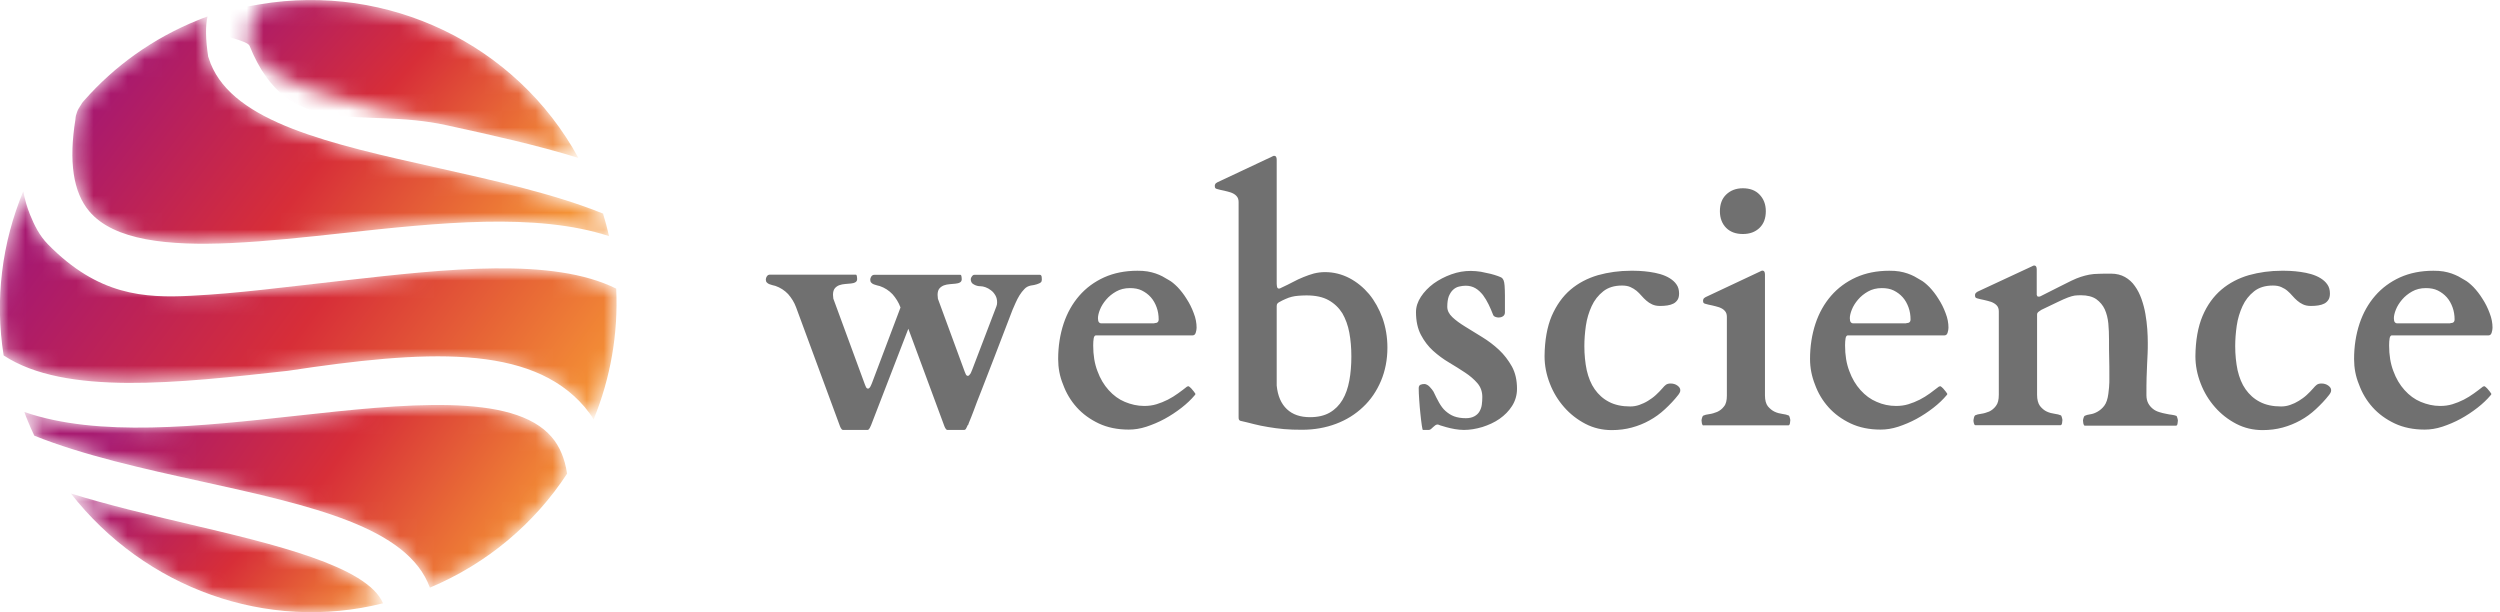 <?xml version="1.0" encoding="UTF-8"?> <svg xmlns="http://www.w3.org/2000/svg" width="147" height="36" viewBox="0 0 147 36" fill="none"> <g clip-path="url(#clip0_22_362)"> <mask id="mask0_22_362" style="mask-type:alpha" maskUnits="userSpaceOnUse" x="1" y="23" width="33" height="12"> <path fill-rule="evenodd" clip-rule="evenodd" d="M32.444 25.704C30.184 23.047 23.699 23.759 17.43 24.447C11.678 25.078 5.771 25.728 1.432 24.224C1.494 24.404 1.561 24.571 1.632 24.747C1.752 25.044 1.877 25.327 2.016 25.617C4.863 26.764 8.455 27.566 11.815 28.301C18.327 29.736 23.978 30.991 25.277 34.553C28.699 33.117 31.45 30.744 33.345 27.853C33.214 26.968 32.912 26.249 32.444 25.704Z" fill="white"></path> </mask> <g mask="url(#mask0_22_362)"> <path fill-rule="evenodd" clip-rule="evenodd" d="M32.444 25.704C30.184 23.047 23.699 23.759 17.43 24.447C11.678 25.078 5.771 25.728 1.432 24.224C1.494 24.404 1.561 24.571 1.632 24.747C1.752 25.044 1.877 25.327 2.016 25.617C4.863 26.764 8.455 27.566 11.815 28.301C18.327 29.736 23.978 30.991 25.277 34.553C28.699 33.117 31.45 30.744 33.345 27.853C33.214 26.968 32.912 26.249 32.444 25.704Z" fill="url(#paint0_linear_22_362)"></path> </g> <mask id="mask1_22_362" style="mask-type:alpha" maskUnits="userSpaceOnUse" x="4" y="0" width="32" height="15"> <path fill-rule="evenodd" clip-rule="evenodd" d="M12.386 3.74C12.33 3.601 12.287 3.468 12.24 3.325C12.025 2.581 12.012 1.799 12.204 0.967C12.014 1.032 11.82 1.111 11.634 1.186C8.769 2.343 6.376 4.162 4.538 6.393C3.987 9.194 4.215 11.226 5.231 12.433C7.482 15.094 13.931 14.398 20.162 13.724C25.761 13.113 31.498 12.498 35.797 13.9C35.693 13.457 35.58 13.017 35.445 12.576C32.62 11.43 29.063 10.635 25.744 9.894C19.346 8.446 13.783 7.199 12.386 3.74Z" fill="white"></path> </mask> <g mask="url(#mask1_22_362)"> <path fill-rule="evenodd" clip-rule="evenodd" d="M12.24 3.325C12.088 2.308 12.074 1.526 12.204 0.967C12.015 1.032 11.82 1.111 11.634 1.186C8.983 2.257 6.721 3.894 4.955 5.902C4.919 5.948 4.832 6.026 4.773 6.147C4.748 6.19 4.672 6.296 4.609 6.408C4.546 6.52 4.513 6.652 4.497 6.691C4.445 6.83 4.44 6.951 4.435 7.018C4.035 9.498 4.303 11.309 5.25 12.426C6.697 14.139 9.87 14.464 13.607 14.291C15.692 14.193 17.946 13.951 20.177 13.707C25.776 13.096 31.513 12.482 35.812 13.884C35.708 13.44 35.595 13 35.46 12.559C32.635 11.414 29.078 10.618 25.759 9.878C19.346 8.446 13.783 7.199 12.386 3.74C12.352 3.657 12.305 3.514 12.24 3.325Z" fill="url(#paint1_linear_22_362)"></path> </g> <mask id="mask2_22_362" style="mask-type:alpha" maskUnits="userSpaceOnUse" x="4" y="29" width="19" height="7"> <path fill-rule="evenodd" clip-rule="evenodd" d="M11.11 30.82C8.75 30.263 6.377 29.701 4.17 29.018C8.509 34.578 15.702 37.194 22.524 35.473C21.596 33.281 16.033 31.98 11.11 30.82Z" fill="white"></path> </mask> <g mask="url(#mask2_22_362)"> <path fill-rule="evenodd" clip-rule="evenodd" d="M11.11 30.82C8.75 30.263 6.377 29.701 4.17 29.018C8.509 34.578 15.702 37.194 22.524 35.473C21.596 33.281 16.033 31.98 11.11 30.82Z" fill="url(#paint2_linear_22_362)"></path> </g> <mask id="mask3_22_362" style="mask-type:alpha" maskUnits="userSpaceOnUse" x="0" y="11" width="37" height="14"> <path fill-rule="evenodd" clip-rule="evenodd" d="M16.939 21.801C24.273 20.973 31.198 20.203 34.387 23.93C34.575 24.155 34.758 24.394 34.916 24.654C35.904 22.238 36.368 19.624 36.244 16.967C32.507 15.112 26.305 15.805 20.27 16.486C12.936 17.313 6.011 18.084 2.822 14.357C2.388 13.842 2.035 13.262 1.776 12.622C1.604 12.196 1.474 11.741 1.374 11.253C0.129 14.258 -0.303 17.593 0.223 20.897C3.837 23.276 10.483 22.532 16.939 21.801Z" fill="white"></path> </mask> <g mask="url(#mask3_22_362)"> <path fill-rule="evenodd" clip-rule="evenodd" d="M34.377 23.933C34.566 24.159 34.748 24.398 34.907 24.657C35.894 22.242 36.359 19.628 36.234 16.971C32.497 15.115 26.296 15.809 20.261 16.489C16.68 16.89 13.928 17.258 11.252 17.39C8.464 17.535 5.767 17.373 2.813 14.36C2.336 13.874 2.025 13.266 1.767 12.626C1.595 12.199 1.465 11.745 1.365 11.257C0.12 14.262 -0.312 17.597 0.214 20.9C3.828 23.28 10.479 22.523 16.929 21.804C24.958 20.588 31.198 20.202 34.377 23.933Z" fill="url(#paint3_linear_22_362)"></path> </g> <mask id="mask4_22_362" style="mask-type:alpha" maskUnits="userSpaceOnUse" x="14" y="-1" width="21" height="11"> <path fill-rule="evenodd" clip-rule="evenodd" d="M14.685 2.697C15.343 4.966 21.141 6.237 26.264 7.359C28.914 7.939 31.59 8.529 34.02 9.284C30.354 2.558 22.774 -1.013 15.302 0.248C14.711 1.242 14.493 2.063 14.685 2.697Z" fill="white"></path> </mask> <g mask="url(#mask4_22_362)"> <path fill-rule="evenodd" clip-rule="evenodd" d="M26.255 7.363C28.905 7.942 31.581 8.533 34.011 9.288C30.344 2.561 22.765 -1.009 15.293 0.252C7.821 1.512 14.484 2.067 14.676 2.701C16.978 8.372 21.141 6.237 26.255 7.363Z" fill="url(#paint4_linear_22_362)"></path> </g> <path d="M49.57 25.28C49.52 25.28 49.48 25.24 49.44 25.17C49.4 25.1 49.38 25.03 49.36 24.98L46.81 18.07C46.7 17.77 46.54 17.52 46.34 17.29C46.13 17.07 45.88 16.91 45.59 16.81C45.55 16.8 45.49 16.78 45.43 16.77C45.37 16.75 45.3 16.73 45.24 16.71C45.18 16.69 45.13 16.65 45.09 16.61C45.05 16.57 45.03 16.51 45.03 16.44C45.03 16.38 45.05 16.31 45.09 16.25C45.13 16.19 45.19 16.15 45.26 16.15H50.32C50.36 16.15 50.38 16.19 50.39 16.27C50.4 16.35 50.4 16.4 50.4 16.41C50.4 16.5 50.36 16.56 50.29 16.6C50.22 16.64 50.13 16.66 50.03 16.67C49.93 16.68 49.81 16.69 49.69 16.7C49.57 16.71 49.46 16.73 49.35 16.77C49.24 16.81 49.16 16.87 49.09 16.95C49.02 17.04 48.98 17.16 48.98 17.33C48.98 17.35 48.98 17.39 48.99 17.45C49 17.51 49 17.55 49 17.56L50.86 22.62C50.87 22.65 50.89 22.7 50.92 22.76C50.95 22.82 50.99 22.85 51.04 22.85C51.07 22.85 51.09 22.84 51.12 22.81C51.15 22.78 51.17 22.75 51.19 22.71C51.21 22.67 51.23 22.63 51.24 22.6C51.25 22.57 51.26 22.54 51.27 22.53L52.95 18.08C52.84 17.78 52.68 17.53 52.48 17.3C52.27 17.08 52.02 16.92 51.73 16.82C51.69 16.81 51.63 16.79 51.57 16.78C51.51 16.76 51.44 16.74 51.38 16.72C51.32 16.7 51.27 16.66 51.23 16.62C51.19 16.58 51.17 16.52 51.17 16.45C51.17 16.39 51.19 16.32 51.23 16.26C51.27 16.2 51.33 16.16 51.4 16.16H56.47C56.51 16.16 56.53 16.2 56.54 16.28C56.55 16.36 56.55 16.41 56.55 16.42C56.55 16.51 56.51 16.57 56.44 16.61C56.37 16.65 56.28 16.67 56.18 16.68C56.08 16.69 55.96 16.7 55.84 16.71C55.72 16.72 55.61 16.74 55.5 16.78C55.4 16.82 55.31 16.88 55.24 16.96C55.17 17.04 55.13 17.17 55.13 17.34C55.13 17.36 55.13 17.4 55.14 17.46C55.15 17.52 55.15 17.56 55.15 17.57L56.73 21.87C56.74 21.9 56.76 21.95 56.79 22.01C56.82 22.07 56.86 22.1 56.91 22.1C56.94 22.1 56.96 22.09 56.99 22.06C57.02 22.03 57.04 22 57.07 21.96C57.09 21.92 57.11 21.88 57.12 21.85C57.13 21.81 57.14 21.79 57.15 21.78L58.59 18.01C58.62 17.94 58.63 17.86 58.63 17.78C58.63 17.63 58.6 17.49 58.53 17.37C58.46 17.25 58.38 17.15 58.27 17.07C58.17 16.99 58.06 16.93 57.95 16.89C57.84 16.85 57.74 16.83 57.65 16.83C57.52 16.83 57.39 16.8 57.27 16.73C57.14 16.67 57.08 16.56 57.08 16.42C57.08 16.37 57.1 16.31 57.15 16.25C57.19 16.19 57.24 16.16 57.29 16.16H61.16C61.21 16.17 61.24 16.21 61.25 16.28C61.26 16.35 61.26 16.4 61.26 16.43C61.26 16.47 61.25 16.51 61.24 16.55C61.23 16.58 61.2 16.61 61.15 16.64C61.1 16.67 61.03 16.69 60.95 16.72C60.87 16.75 60.75 16.77 60.61 16.79C60.47 16.82 60.34 16.88 60.24 16.99C60.13 17.1 60.04 17.22 59.95 17.36C59.86 17.5 59.79 17.65 59.72 17.8C59.66 17.95 59.59 18.09 59.54 18.21C59.11 19.33 58.74 20.28 58.45 21.05C58.15 21.82 57.9 22.46 57.71 22.96C57.51 23.46 57.36 23.85 57.26 24.13C57.15 24.41 57.08 24.61 57.02 24.74C56.96 24.87 56.94 24.95 56.93 24.98L56.9 25C56.88 25.04 56.86 25.1 56.82 25.17C56.79 25.24 56.75 25.28 56.69 25.28H55.71C55.66 25.28 55.62 25.24 55.58 25.17C55.54 25.1 55.52 25.03 55.5 24.98L53.41 19.33L51.22 25C51.2 25.04 51.17 25.1 51.14 25.17C51.1 25.24 51.06 25.28 51.01 25.28H49.57ZM62.22 21.11C62.22 20.36 62.33 19.67 62.54 19.03C62.75 18.4 63.06 17.85 63.46 17.39C63.86 16.93 64.35 16.57 64.92 16.31C65.5 16.05 66.15 15.92 66.88 15.92C67.1 15.92 67.29 15.93 67.47 15.96C67.65 15.99 67.8 16.03 67.95 16.08C68.1 16.13 68.23 16.19 68.35 16.25C68.48 16.32 68.6 16.39 68.73 16.47C68.88 16.55 69.05 16.69 69.24 16.88C69.43 17.08 69.61 17.31 69.77 17.57C69.94 17.83 70.08 18.11 70.19 18.41C70.31 18.71 70.36 19 70.36 19.27C70.36 19.36 70.34 19.46 70.31 19.56C70.28 19.66 70.22 19.72 70.13 19.72H64.44C64.38 19.72 64.33 19.78 64.31 19.89C64.29 20.01 64.28 20.15 64.28 20.31C64.28 20.88 64.36 21.38 64.53 21.82C64.69 22.26 64.91 22.63 65.19 22.94C65.47 23.25 65.78 23.48 66.14 23.63C66.5 23.78 66.88 23.87 67.28 23.87C67.53 23.87 67.77 23.84 68 23.77C68.23 23.7 68.45 23.61 68.67 23.5C68.88 23.39 69.08 23.27 69.27 23.13C69.46 23 69.63 22.86 69.8 22.73C69.84 22.72 69.86 22.71 69.88 22.71C69.9 22.71 69.92 22.73 69.96 22.76C70.02 22.81 70.08 22.87 70.13 22.94C70.19 23.01 70.23 23.06 70.26 23.11C70.28 23.13 70.29 23.15 70.29 23.17C70.29 23.19 70.28 23.21 70.25 23.24C70.04 23.49 69.78 23.74 69.47 23.98C69.16 24.22 68.83 24.44 68.48 24.63C68.13 24.82 67.77 24.97 67.41 25.09C67.04 25.21 66.7 25.26 66.37 25.26C65.71 25.26 65.12 25.14 64.61 24.9C64.1 24.66 63.66 24.34 63.31 23.95C62.96 23.56 62.69 23.11 62.51 22.61C62.31 22.13 62.22 21.63 62.22 21.11ZM67.88 19C68.05 19 68.13 18.93 68.13 18.78C68.13 18.53 68.09 18.29 68.01 18.07C67.93 17.85 67.82 17.65 67.67 17.48C67.52 17.31 67.34 17.18 67.14 17.08C66.94 16.98 66.7 16.94 66.44 16.94C66.13 16.94 65.86 17.01 65.63 17.14C65.4 17.27 65.2 17.43 65.04 17.62C64.88 17.81 64.76 18 64.68 18.2C64.6 18.4 64.56 18.57 64.56 18.71C64.56 18.82 64.58 18.9 64.61 18.94C64.64 18.98 64.68 19.01 64.74 19.01H67.88V19ZM74.77 9.22C74.8 9.21 74.82 9.19 74.85 9.18C74.88 9.17 74.9 9.16 74.91 9.16C75.02 9.16 75.07 9.24 75.07 9.39V16.67C75.07 16.73 75.08 16.8 75.09 16.87C75.11 16.94 75.15 16.97 75.21 16.97C75.24 16.97 75.29 16.95 75.36 16.91C75.6 16.8 75.82 16.69 76.03 16.58C76.24 16.47 76.44 16.37 76.65 16.29C76.86 16.21 77.06 16.13 77.26 16.08C77.47 16.03 77.68 16 77.91 16C78.42 16 78.89 16.12 79.34 16.35C79.78 16.58 80.17 16.9 80.5 17.29C80.83 17.69 81.09 18.16 81.29 18.7C81.48 19.24 81.58 19.82 81.58 20.44C81.58 21.15 81.45 21.81 81.2 22.4C80.95 22.99 80.6 23.51 80.15 23.93C79.7 24.36 79.17 24.69 78.56 24.92C77.95 25.15 77.28 25.27 76.56 25.27C76.17 25.27 75.82 25.26 75.49 25.23C75.17 25.2 74.86 25.16 74.57 25.11C74.28 25.06 74 25.01 73.74 24.94C73.48 24.87 73.22 24.81 72.96 24.75C72.9 24.74 72.87 24.71 72.85 24.67C72.83 24.63 72.83 24.58 72.83 24.52V11.88C72.83 11.73 72.79 11.61 72.7 11.52C72.62 11.43 72.51 11.37 72.38 11.32C72.25 11.28 72.11 11.24 71.97 11.21C71.82 11.18 71.68 11.15 71.55 11.11C71.51 11.1 71.48 11.08 71.46 11.06C71.44 11.04 71.43 10.99 71.43 10.92C71.43 10.89 71.44 10.86 71.46 10.82C71.48 10.78 71.52 10.76 71.58 10.72L74.77 9.22ZM75.19 17.78C75.14 17.81 75.11 17.85 75.09 17.88C75.08 17.92 75.07 17.96 75.07 18.01V22.67C75.13 23.28 75.33 23.74 75.67 24.06C76.01 24.38 76.46 24.53 77.03 24.53C77.49 24.53 77.88 24.44 78.19 24.26C78.5 24.08 78.75 23.83 78.94 23.51C79.13 23.19 79.26 22.81 79.34 22.38C79.42 21.95 79.46 21.47 79.46 20.96C79.46 20.46 79.42 19.99 79.34 19.56C79.26 19.13 79.12 18.75 78.93 18.42C78.73 18.1 78.46 17.84 78.12 17.65C77.78 17.46 77.35 17.37 76.82 17.37C76.65 17.37 76.49 17.38 76.35 17.39C76.21 17.4 76.08 17.42 75.96 17.45C75.84 17.48 75.72 17.52 75.59 17.58C75.46 17.64 75.34 17.69 75.19 17.78ZM84.54 24.96C84.48 24.96 84.43 24.98 84.39 25.01C84.35 25.04 84.3 25.08 84.26 25.12C84.22 25.16 84.18 25.2 84.14 25.23C84.1 25.26 84.06 25.28 84.01 25.28H83.66C83.65 25.28 83.63 25.19 83.6 25C83.57 24.81 83.55 24.59 83.52 24.33C83.49 24.07 83.47 23.8 83.45 23.52C83.43 23.24 83.42 23.01 83.42 22.82C83.42 22.72 83.46 22.65 83.53 22.62C83.6 22.59 83.68 22.58 83.77 22.58C83.81 22.58 83.86 22.6 83.92 22.63C83.97 22.66 84.03 22.7 84.07 22.75C84.12 22.8 84.16 22.85 84.2 22.9C84.24 22.95 84.27 23 84.29 23.03C84.4 23.27 84.51 23.48 84.62 23.68C84.73 23.87 84.85 24.04 85 24.17C85.15 24.3 85.31 24.41 85.5 24.48C85.69 24.55 85.92 24.59 86.19 24.59C86.4 24.59 86.56 24.55 86.69 24.48C86.82 24.41 86.92 24.32 86.99 24.2C87.06 24.08 87.11 23.95 87.13 23.8C87.15 23.65 87.16 23.5 87.16 23.34C87.16 23.02 87.06 22.75 86.87 22.53C86.68 22.31 86.44 22.1 86.15 21.91C85.86 21.72 85.55 21.52 85.21 21.32C84.87 21.12 84.56 20.89 84.27 20.63C83.98 20.37 83.74 20.05 83.55 19.69C83.36 19.33 83.26 18.88 83.26 18.35C83.26 18.04 83.36 17.74 83.55 17.45C83.74 17.16 83.99 16.9 84.3 16.67C84.61 16.45 84.95 16.27 85.34 16.13C85.73 15.99 86.1 15.93 86.48 15.93C86.68 15.93 86.88 15.95 87.08 15.98C87.28 16.02 87.47 16.06 87.64 16.1C87.81 16.14 87.95 16.19 88.07 16.23C88.19 16.27 88.26 16.31 88.3 16.33C88.34 16.36 88.38 16.41 88.41 16.48C88.44 16.55 88.46 16.66 88.47 16.8C88.48 16.95 88.49 17.15 88.49 17.39C88.49 17.64 88.49 17.96 88.49 18.36C88.49 18.47 88.45 18.55 88.37 18.6C88.29 18.65 88.21 18.67 88.13 18.67C88.06 18.67 87.99 18.66 87.92 18.63C87.85 18.6 87.81 18.56 87.79 18.5C87.71 18.3 87.63 18.1 87.53 17.9C87.43 17.7 87.32 17.51 87.2 17.35C87.07 17.19 86.93 17.05 86.76 16.95C86.59 16.85 86.4 16.8 86.18 16.8C86.05 16.8 85.92 16.82 85.79 16.85C85.66 16.88 85.55 16.94 85.44 17.04C85.34 17.13 85.26 17.26 85.19 17.42C85.13 17.58 85.1 17.79 85.1 18.04C85.1 18.26 85.2 18.46 85.4 18.65C85.6 18.84 85.85 19.02 86.16 19.21C86.46 19.4 86.79 19.6 87.15 19.82C87.51 20.04 87.84 20.29 88.14 20.57C88.44 20.85 88.69 21.18 88.9 21.55C89.1 21.92 89.2 22.35 89.2 22.86C89.2 23.23 89.1 23.57 88.91 23.87C88.72 24.17 88.47 24.42 88.17 24.63C87.87 24.84 87.53 24.99 87.16 25.11C86.79 25.22 86.43 25.28 86.08 25.28C85.9 25.28 85.72 25.26 85.54 25.23C85.36 25.2 85.2 25.16 85.05 25.12C84.9 25.08 84.78 25.04 84.68 25.01C84.61 24.98 84.56 24.96 84.54 24.96ZM90.82 20.94C90.83 20.01 90.97 19.22 91.24 18.58C91.52 17.94 91.89 17.42 92.35 17.03C92.81 16.64 93.35 16.36 93.96 16.18C94.57 16.01 95.22 15.92 95.89 15.92C96.03 15.92 96.2 15.92 96.4 15.93C96.6 15.94 96.8 15.96 97.01 15.99C97.22 16.02 97.42 16.06 97.63 16.12C97.83 16.18 98.02 16.26 98.18 16.36C98.34 16.46 98.48 16.58 98.58 16.73C98.68 16.87 98.73 17.05 98.73 17.26C98.73 17.41 98.7 17.54 98.64 17.63C98.58 17.72 98.5 17.8 98.4 17.85C98.3 17.9 98.18 17.94 98.04 17.96C97.91 17.98 97.76 17.99 97.61 17.99C97.43 17.99 97.28 17.96 97.15 17.9C97.02 17.84 96.91 17.77 96.81 17.68C96.71 17.59 96.61 17.5 96.52 17.39C96.43 17.28 96.33 17.19 96.23 17.1C96.12 17.01 96 16.94 95.87 16.88C95.74 16.82 95.57 16.79 95.38 16.79C94.93 16.79 94.56 16.9 94.27 17.13C93.98 17.36 93.75 17.65 93.59 18C93.43 18.35 93.31 18.73 93.25 19.15C93.19 19.57 93.16 19.97 93.16 20.35C93.16 20.86 93.21 21.34 93.3 21.77C93.4 22.2 93.55 22.58 93.77 22.89C93.99 23.2 94.26 23.45 94.61 23.63C94.95 23.81 95.37 23.9 95.86 23.9C96.04 23.9 96.22 23.87 96.39 23.81C96.56 23.75 96.74 23.67 96.9 23.57C97.06 23.47 97.22 23.36 97.36 23.23C97.5 23.1 97.64 22.96 97.76 22.82C97.82 22.74 97.89 22.68 97.95 22.63C98.01 22.58 98.11 22.55 98.23 22.55C98.38 22.55 98.52 22.59 98.63 22.67C98.74 22.75 98.8 22.84 98.8 22.93C98.8 22.96 98.8 22.99 98.79 23.03C98.78 23.07 98.75 23.13 98.69 23.21C98.45 23.52 98.18 23.8 97.9 24.06C97.62 24.32 97.32 24.54 96.99 24.72C96.67 24.9 96.32 25.04 95.95 25.14C95.58 25.24 95.19 25.29 94.77 25.29C94.22 25.29 93.7 25.17 93.22 24.92C92.74 24.67 92.32 24.34 91.97 23.94C91.61 23.53 91.33 23.07 91.13 22.55C90.92 22.01 90.82 21.48 90.82 20.94ZM100.15 25.02C100.11 25.01 100.09 24.96 100.07 24.89C100.06 24.82 100.05 24.76 100.05 24.72C100.05 24.69 100.06 24.64 100.08 24.57C100.1 24.5 100.12 24.46 100.15 24.44C100.23 24.4 100.35 24.37 100.51 24.35C100.66 24.33 100.82 24.28 100.97 24.22C101.12 24.15 101.26 24.05 101.37 23.9C101.49 23.76 101.54 23.54 101.54 23.26V18.63C101.54 18.48 101.5 18.36 101.41 18.27C101.33 18.18 101.22 18.12 101.09 18.07C100.96 18.03 100.82 17.99 100.68 17.96C100.53 17.93 100.39 17.9 100.26 17.86C100.22 17.85 100.19 17.83 100.17 17.81C100.15 17.79 100.14 17.74 100.14 17.67C100.14 17.64 100.15 17.61 100.17 17.57C100.19 17.53 100.23 17.51 100.29 17.47L103.48 15.97C103.51 15.96 103.53 15.94 103.56 15.93C103.59 15.92 103.61 15.91 103.62 15.91C103.73 15.91 103.78 15.99 103.78 16.14V23.25C103.78 23.53 103.84 23.75 103.95 23.89C104.07 24.03 104.2 24.14 104.35 24.21C104.5 24.28 104.66 24.32 104.81 24.34C104.96 24.36 105.08 24.39 105.17 24.43C105.2 24.44 105.22 24.48 105.24 24.56C105.26 24.63 105.27 24.68 105.27 24.71C105.27 24.75 105.26 24.8 105.25 24.88C105.24 24.95 105.21 25 105.17 25.01H100.15V25.02ZM101.13 12.42C101.13 12.01 101.25 11.68 101.5 11.44C101.75 11.2 102.07 11.07 102.48 11.07C102.89 11.07 103.22 11.19 103.46 11.44C103.7 11.69 103.83 12.01 103.83 12.42C103.83 12.83 103.71 13.16 103.46 13.4C103.21 13.64 102.89 13.76 102.48 13.76C102.07 13.76 101.74 13.64 101.5 13.4C101.26 13.16 101.13 12.83 101.13 12.42ZM106.43 21.11C106.43 20.36 106.54 19.67 106.75 19.03C106.96 18.4 107.27 17.85 107.67 17.39C108.07 16.93 108.56 16.57 109.13 16.31C109.71 16.05 110.36 15.92 111.09 15.92C111.31 15.92 111.5 15.93 111.68 15.96C111.86 15.99 112.01 16.03 112.16 16.08C112.31 16.13 112.44 16.19 112.56 16.25C112.69 16.32 112.81 16.39 112.94 16.47C113.09 16.55 113.26 16.69 113.45 16.88C113.64 17.08 113.82 17.31 113.98 17.57C114.15 17.83 114.29 18.11 114.4 18.41C114.52 18.71 114.57 19 114.57 19.27C114.57 19.36 114.55 19.46 114.52 19.56C114.49 19.66 114.43 19.72 114.34 19.72H108.65C108.59 19.72 108.54 19.78 108.52 19.89C108.5 20.01 108.49 20.15 108.49 20.31C108.49 20.88 108.57 21.38 108.74 21.82C108.9 22.26 109.12 22.63 109.4 22.94C109.68 23.25 109.99 23.48 110.35 23.63C110.71 23.79 111.09 23.87 111.49 23.87C111.74 23.87 111.98 23.84 112.21 23.77C112.44 23.7 112.66 23.61 112.88 23.5C113.09 23.39 113.29 23.27 113.48 23.13C113.67 22.99 113.84 22.86 114.01 22.73C114.05 22.72 114.07 22.71 114.09 22.71C114.11 22.71 114.13 22.73 114.17 22.76C114.23 22.81 114.29 22.87 114.34 22.94C114.4 23.01 114.44 23.06 114.47 23.11C114.49 23.13 114.5 23.15 114.5 23.17C114.5 23.19 114.49 23.21 114.46 23.24C114.25 23.49 113.99 23.74 113.68 23.98C113.37 24.22 113.04 24.44 112.69 24.63C112.34 24.82 111.98 24.97 111.62 25.09C111.25 25.21 110.91 25.26 110.58 25.26C109.92 25.26 109.33 25.14 108.82 24.9C108.31 24.66 107.87 24.34 107.52 23.95C107.17 23.56 106.9 23.11 106.72 22.61C106.53 22.13 106.43 21.63 106.43 21.11ZM112.09 19C112.26 19 112.34 18.93 112.34 18.78C112.34 18.53 112.3 18.29 112.22 18.07C112.14 17.85 112.03 17.65 111.88 17.48C111.73 17.31 111.55 17.18 111.35 17.08C111.15 16.98 110.91 16.94 110.65 16.94C110.34 16.94 110.07 17.01 109.84 17.14C109.61 17.27 109.41 17.43 109.25 17.62C109.09 17.81 108.97 18 108.89 18.2C108.81 18.4 108.77 18.57 108.77 18.71C108.77 18.82 108.79 18.9 108.82 18.94C108.85 18.98 108.89 19.01 108.95 19.01H112.09V19ZM119.46 15.67C119.49 15.66 119.51 15.64 119.54 15.63C119.57 15.62 119.59 15.61 119.6 15.61C119.71 15.61 119.76 15.69 119.76 15.84V17.34C119.78 17.4 119.8 17.44 119.84 17.44C119.88 17.44 119.9 17.44 119.92 17.44C119.94 17.44 119.96 17.43 120 17.41C120.41 17.2 120.76 17.02 121.05 16.88C121.34 16.74 121.58 16.61 121.79 16.51C122 16.41 122.19 16.33 122.35 16.28C122.51 16.23 122.68 16.18 122.85 16.15C123.02 16.12 123.2 16.1 123.4 16.1C123.6 16.09 123.84 16.09 124.13 16.09C124.44 16.09 124.72 16.16 124.95 16.29C125.18 16.42 125.38 16.6 125.53 16.82C125.69 17.04 125.82 17.3 125.92 17.58C126.02 17.87 126.1 18.16 126.15 18.46C126.2 18.76 126.24 19.05 126.26 19.35C126.28 19.64 126.29 19.91 126.29 20.15C126.29 20.37 126.29 20.58 126.28 20.78C126.27 20.97 126.26 21.18 126.25 21.41C126.24 21.64 126.23 21.9 126.22 22.19C126.21 22.48 126.21 22.83 126.21 23.24C126.21 23.43 126.25 23.59 126.32 23.72C126.39 23.85 126.48 23.95 126.59 24.04C126.7 24.13 126.83 24.19 126.96 24.23C127.09 24.27 127.23 24.31 127.36 24.33C127.49 24.36 127.61 24.38 127.71 24.39C127.81 24.4 127.9 24.43 127.96 24.45C127.99 24.46 128.01 24.5 128.03 24.58C128.05 24.65 128.06 24.7 128.06 24.73C128.06 24.77 128.05 24.82 128.04 24.9C128.03 24.98 128 25.02 127.96 25.03H122.58C122.54 25.02 122.52 24.97 122.5 24.9C122.49 24.83 122.48 24.77 122.48 24.73C122.48 24.7 122.49 24.65 122.51 24.58C122.53 24.51 122.55 24.47 122.58 24.45C122.66 24.41 122.77 24.38 122.91 24.36C123.05 24.34 123.19 24.29 123.33 24.21C123.47 24.13 123.61 24.02 123.73 23.86C123.85 23.7 123.93 23.47 123.97 23.16C123.98 23.06 123.99 22.97 124 22.89C124.01 22.81 124.02 22.72 124.02 22.63C124.03 22.54 124.03 22.45 124.03 22.35C124.03 22.25 124.03 22.13 124.03 21.99C124.03 21.7 124.03 21.39 124.02 21.06C124.01 20.73 124.01 20.37 124.01 19.96C124.01 19.65 124 19.33 123.97 19.02C123.94 18.71 123.87 18.44 123.76 18.19C123.65 17.95 123.48 17.75 123.26 17.59C123.04 17.44 122.74 17.36 122.35 17.36C122.22 17.36 122.09 17.37 121.99 17.38C121.88 17.4 121.76 17.43 121.6 17.49C121.45 17.55 121.25 17.63 121.01 17.75C120.77 17.87 120.44 18.02 120.03 18.22C119.98 18.25 119.93 18.29 119.87 18.33C119.82 18.37 119.78 18.42 119.78 18.49V23.21C119.78 23.5 119.84 23.72 119.95 23.87C120.07 24.02 120.2 24.13 120.35 24.2C120.5 24.27 120.66 24.31 120.81 24.33C120.96 24.35 121.08 24.38 121.17 24.42C121.2 24.43 121.22 24.47 121.24 24.55C121.26 24.62 121.27 24.67 121.27 24.7C121.27 24.74 121.26 24.79 121.25 24.87C121.24 24.95 121.21 24.99 121.17 25H116.14C116.1 24.99 116.08 24.94 116.06 24.87C116.04 24.8 116.04 24.74 116.04 24.7C116.04 24.67 116.05 24.62 116.07 24.55C116.09 24.48 116.11 24.44 116.14 24.42C116.22 24.38 116.34 24.35 116.5 24.33C116.65 24.31 116.81 24.26 116.96 24.2C117.11 24.13 117.25 24.02 117.36 23.87C117.48 23.72 117.53 23.5 117.53 23.21V18.31C117.53 18.16 117.49 18.04 117.4 17.95C117.31 17.86 117.21 17.8 117.08 17.75C116.95 17.71 116.81 17.67 116.67 17.64C116.52 17.61 116.38 17.58 116.25 17.54C116.21 17.53 116.18 17.51 116.16 17.49C116.14 17.47 116.13 17.42 116.13 17.35C116.13 17.32 116.14 17.29 116.16 17.25C116.18 17.22 116.22 17.19 116.28 17.15L119.46 15.67ZM129.09 20.94C129.1 20.01 129.24 19.22 129.51 18.58C129.78 17.94 130.16 17.42 130.62 17.03C131.08 16.64 131.62 16.36 132.23 16.18C132.84 16.01 133.49 15.92 134.16 15.92C134.3 15.92 134.47 15.92 134.67 15.93C134.87 15.94 135.07 15.96 135.28 15.99C135.49 16.02 135.69 16.06 135.9 16.12C136.1 16.18 136.29 16.26 136.45 16.36C136.61 16.46 136.75 16.58 136.85 16.73C136.95 16.87 137 17.05 137 17.26C137 17.41 136.97 17.54 136.91 17.63C136.85 17.72 136.77 17.8 136.67 17.85C136.57 17.9 136.45 17.94 136.31 17.96C136.18 17.98 136.03 17.99 135.88 17.99C135.7 17.99 135.55 17.96 135.42 17.9C135.29 17.84 135.18 17.77 135.08 17.68C134.98 17.59 134.88 17.5 134.79 17.39C134.7 17.28 134.6 17.19 134.5 17.1C134.4 17.01 134.27 16.94 134.14 16.88C134.01 16.82 133.84 16.79 133.65 16.79C133.2 16.79 132.83 16.9 132.54 17.13C132.25 17.36 132.02 17.65 131.86 18C131.7 18.35 131.58 18.73 131.52 19.15C131.46 19.57 131.43 19.97 131.43 20.35C131.43 20.86 131.48 21.34 131.57 21.77C131.67 22.2 131.82 22.58 132.04 22.89C132.26 23.2 132.53 23.45 132.88 23.63C133.22 23.81 133.64 23.9 134.13 23.9C134.31 23.9 134.49 23.87 134.66 23.81C134.84 23.75 135.01 23.67 135.17 23.57C135.33 23.47 135.49 23.36 135.63 23.23C135.77 23.1 135.91 22.96 136.03 22.82C136.09 22.74 136.16 22.68 136.22 22.63C136.28 22.58 136.38 22.55 136.5 22.55C136.65 22.55 136.79 22.59 136.9 22.67C137.01 22.75 137.07 22.84 137.07 22.93C137.07 22.96 137.07 22.99 137.06 23.03C137.05 23.07 137.02 23.13 136.96 23.21C136.72 23.52 136.45 23.8 136.17 24.06C135.89 24.32 135.59 24.54 135.26 24.72C134.93 24.9 134.59 25.04 134.22 25.14C133.85 25.24 133.46 25.29 133.04 25.29C132.49 25.29 131.97 25.17 131.49 24.92C131.01 24.67 130.59 24.34 130.24 23.94C129.88 23.53 129.6 23.07 129.4 22.55C129.19 22.01 129.09 21.48 129.09 20.94ZM138.42 21.11C138.42 20.36 138.53 19.67 138.74 19.03C138.95 18.4 139.26 17.85 139.66 17.39C140.06 16.93 140.55 16.57 141.12 16.31C141.7 16.05 142.35 15.92 143.08 15.92C143.3 15.92 143.49 15.93 143.67 15.96C143.85 15.99 144 16.03 144.15 16.08C144.29 16.13 144.43 16.19 144.55 16.25C144.68 16.32 144.8 16.39 144.93 16.47C145.08 16.55 145.25 16.69 145.44 16.88C145.63 17.08 145.81 17.31 145.97 17.57C146.14 17.83 146.28 18.11 146.39 18.41C146.51 18.71 146.56 19 146.56 19.27C146.56 19.36 146.54 19.46 146.51 19.56C146.48 19.66 146.42 19.72 146.33 19.72H140.64C140.58 19.72 140.53 19.78 140.51 19.89C140.49 20 140.48 20.15 140.48 20.31C140.48 20.88 140.56 21.38 140.73 21.82C140.89 22.26 141.11 22.63 141.39 22.94C141.67 23.25 141.98 23.48 142.34 23.63C142.7 23.78 143.08 23.87 143.48 23.87C143.73 23.87 143.97 23.84 144.2 23.77C144.43 23.7 144.65 23.61 144.87 23.5C145.08 23.39 145.28 23.27 145.47 23.13C145.66 23 145.83 22.86 146 22.73C146.04 22.72 146.06 22.71 146.08 22.71C146.1 22.71 146.12 22.73 146.16 22.76C146.22 22.81 146.28 22.87 146.33 22.94C146.39 23.01 146.43 23.06 146.46 23.11C146.48 23.13 146.49 23.15 146.49 23.17C146.49 23.19 146.48 23.21 146.45 23.24C146.24 23.49 145.98 23.74 145.67 23.98C145.36 24.22 145.03 24.44 144.68 24.63C144.33 24.82 143.97 24.97 143.61 25.09C143.24 25.21 142.9 25.26 142.57 25.26C141.91 25.26 141.32 25.14 140.81 24.9C140.3 24.66 139.86 24.34 139.51 23.95C139.16 23.56 138.89 23.11 138.71 22.61C138.51 22.13 138.42 21.63 138.42 21.11ZM144.08 19C144.25 19 144.33 18.93 144.33 18.78C144.33 18.53 144.29 18.29 144.21 18.07C144.13 17.85 144.02 17.65 143.87 17.48C143.72 17.31 143.54 17.18 143.34 17.08C143.14 16.98 142.9 16.94 142.64 16.94C142.33 16.94 142.06 17.01 141.83 17.14C141.6 17.27 141.4 17.43 141.24 17.62C141.08 17.81 140.96 18 140.88 18.2C140.8 18.4 140.76 18.57 140.76 18.71C140.76 18.82 140.78 18.9 140.81 18.94C140.84 18.98 140.88 19.01 140.94 19.01H144.08V19Z" fill="#707070"></path> </g> <defs> <linearGradient id="paint0_linear_22_362" x1="3.181" y1="30.536" x2="22.716" y2="44.174" gradientUnits="userSpaceOnUse"> <stop stop-color="#A71970"></stop> <stop offset="0.487" stop-color="#D72E38"></stop> <stop offset="1" stop-color="#F49235"></stop> </linearGradient> <linearGradient id="paint1_linear_22_362" x1="4.341" y1="7.57" x2="25.356" y2="23.306" gradientUnits="userSpaceOnUse"> <stop stop-color="#A71970"></stop> <stop offset="0.487" stop-color="#D72E38"></stop> <stop offset="1" stop-color="#F49235"></stop> </linearGradient> <linearGradient id="paint2_linear_22_362" x1="4.484" y1="31.166" x2="17.162" y2="42.127" gradientUnits="userSpaceOnUse"> <stop stop-color="#A71970"></stop> <stop offset="0.487" stop-color="#D72E38"></stop> <stop offset="1" stop-color="#F49235"></stop> </linearGradient> <linearGradient id="paint3_linear_22_362" x1="-0.758" y1="18.527" x2="24.692" y2="37.189" gradientUnits="userSpaceOnUse"> <stop stop-color="#A71970"></stop> <stop offset="0.487" stop-color="#D72E38"></stop> <stop offset="1" stop-color="#F49235"></stop> </linearGradient> <linearGradient id="paint4_linear_22_362" x1="12.671" y1="1.497" x2="28.315" y2="15.295" gradientUnits="userSpaceOnUse"> <stop stop-color="#A71970"></stop> <stop offset="0.487" stop-color="#D72E38"></stop> <stop offset="1" stop-color="#F49235"></stop> </linearGradient> <clipPath id="clip0_22_362"> <rect width="146.56" height="36" fill="white"></rect> </clipPath> </defs> </svg> 